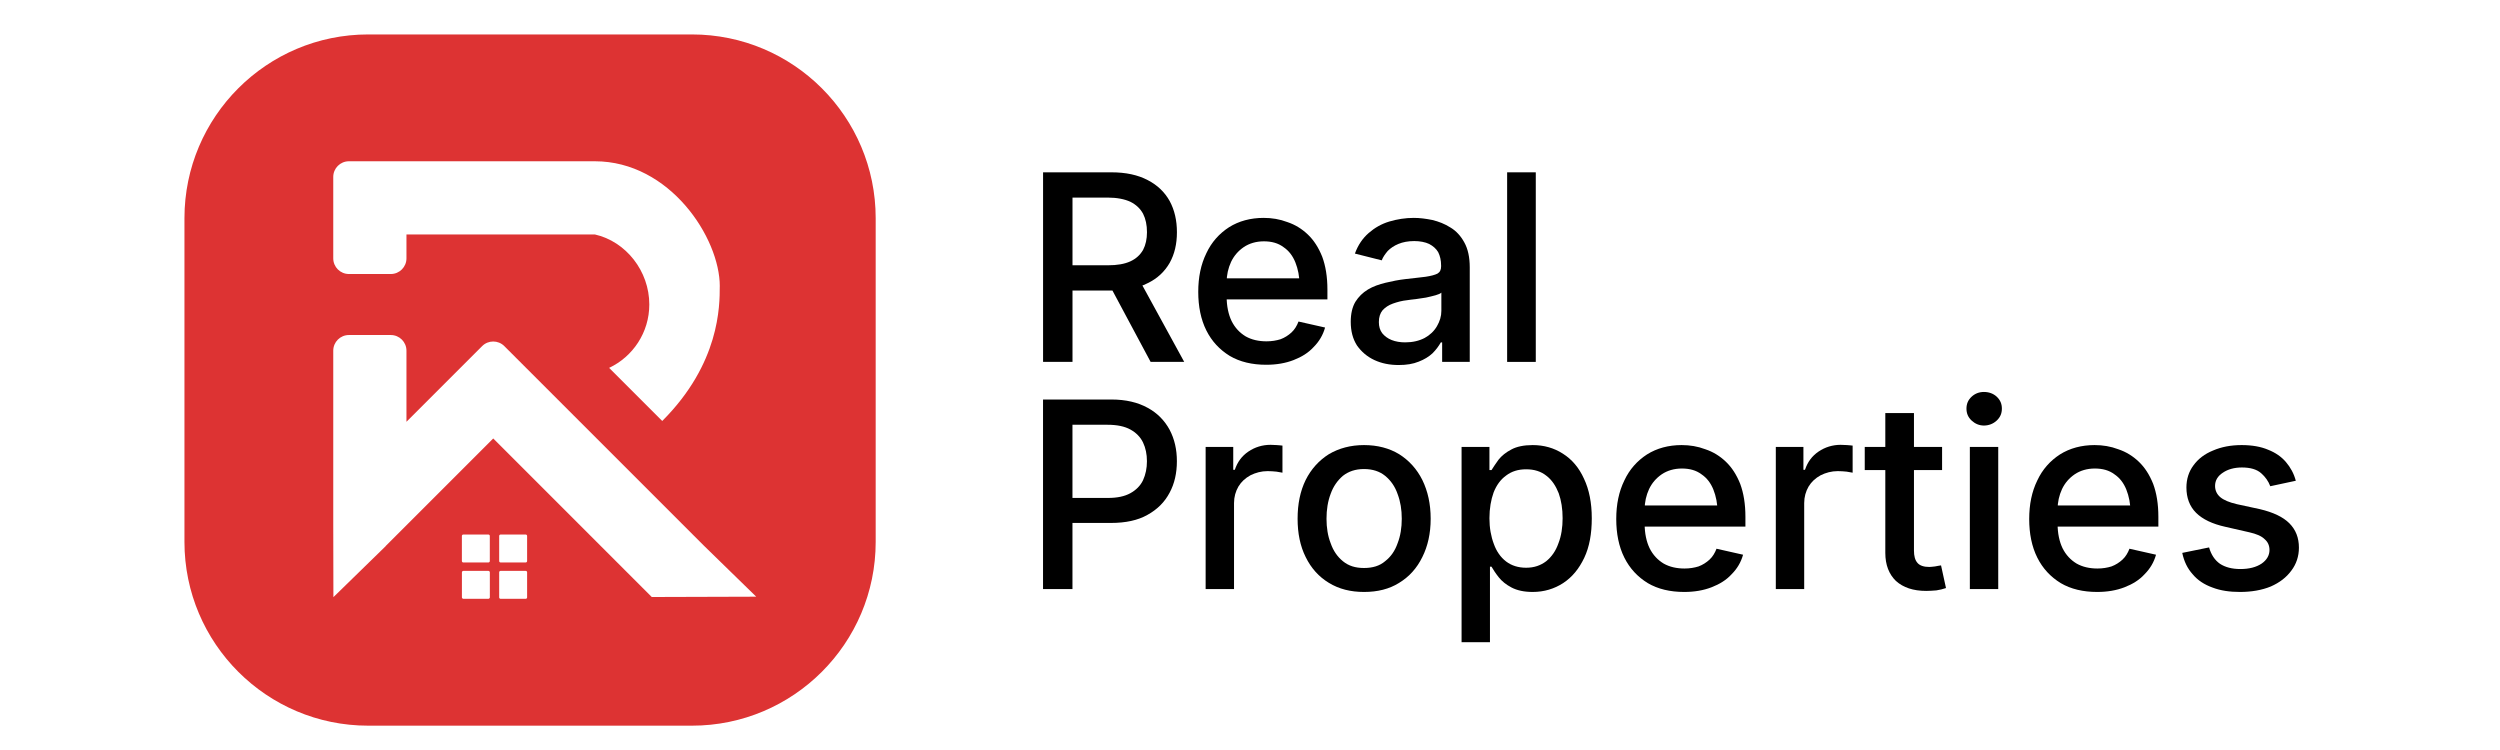<?xml version="1.0" encoding="UTF-8" standalone="no"?>
<!DOCTYPE svg PUBLIC "-//W3C//DTD SVG 1.1//EN" "http://www.w3.org/Graphics/SVG/1.1/DTD/svg11.dtd">
<svg width="100%" height="100%" viewBox="0 0 200 60" version="1.1" xmlns="http://www.w3.org/2000/svg" xmlns:xlink="http://www.w3.org/1999/xlink" xml:space="preserve" xmlns:serif="http://www.serif.com/" style="fill-rule:evenodd;clip-rule:evenodd;stroke-linejoin:round;stroke-miterlimit:2;">
    <g transform="matrix(0.294,0,0,0.294,13.004,1.003)">
        <path d="M194.05,55.96L194.05,144.05C194.05,171.646 171.646,194.05 144.05,194.05L55.96,194.05C28.364,194.05 5.96,171.646 5.96,144.05L5.96,55.96C5.96,28.364 28.364,5.96 55.96,5.96L144.05,5.96C171.646,5.96 194.05,28.364 194.05,55.96ZM151.62,74.48C151.62,79.82 151.65,95.46 135.97,111.14L121.52,96.69C127.98,93.64 132.45,87.06 132.45,79.44C132.45,70.36 126.11,62.3 117.62,60.38L66.37,60.38L66.37,66.89C66.37,69.24 64.46,71.15 62.11,71.15L50.71,71.15C48.36,71.15 46.45,69.24 46.45,66.89L46.45,44.73C46.45,42.38 48.36,40.47 50.71,40.47L117.62,40.47C138.05,40.47 151.63,61.33 151.63,74.48L151.62,74.48ZM161.55,158.95L133.12,159.04L89.98,115.9L60.71,145.17L60.73,145.19L46.49,159.08L46.45,139L46.45,92.01C46.45,89.66 48.36,87.75 50.71,87.75L62.11,87.75C64.46,87.75 66.37,89.66 66.37,92.01L66.37,111.36L86.97,90.76C88.63,89.1 91.33,89.1 92.99,90.76L147.15,144.92L161.55,158.96L161.55,158.95ZM99.2,152.31L99.2,159.15C99.2,159.36 99.03,159.53 98.82,159.53L91.98,159.53C91.77,159.53 91.6,159.36 91.6,159.15L91.6,152.31C91.6,152.1 91.77,151.93 91.98,151.93L98.82,151.93C99.03,151.93 99.2,152.1 99.2,152.31ZM81.83,142.04L88.67,142.04C88.88,142.04 89.05,142.21 89.05,142.42L89.05,149.26C89.05,149.47 88.88,149.64 88.67,149.64L81.83,149.64C81.62,149.64 81.45,149.47 81.45,149.26L81.45,142.42C81.45,142.21 81.62,142.04 81.83,142.04ZM89.06,152.34L89.06,159.12C89.06,159.346 88.876,159.53 88.65,159.53L81.87,159.53C81.644,159.53 81.46,159.346 81.46,159.12L81.46,152.34C81.46,152.114 81.644,151.93 81.87,151.93L88.65,151.93C88.876,151.93 89.06,152.114 89.06,152.34ZM99.2,142.42L99.2,149.26C99.2,149.47 99.03,149.64 98.82,149.64L91.98,149.64C91.77,149.64 91.6,149.47 91.6,149.26L91.6,142.42C91.6,142.21 91.77,142.04 91.98,142.04L98.82,142.04C99.03,142.04 99.2,142.21 99.2,142.42Z" style="fill:rgb(221,51,51);"/>
    </g>
    <g transform="matrix(1,0,0,1,-8.101,-16.907)">
        <g transform="matrix(20.833,0,0,20.833,89.88,45.859)">
            <path d="M0.08,-0L0.08,-0.728L0.342,-0.728C0.398,-0.728 0.444,-0.718 0.482,-0.698C0.519,-0.679 0.547,-0.652 0.566,-0.618C0.585,-0.583 0.594,-0.543 0.594,-0.498C0.594,-0.453 0.585,-0.414 0.566,-0.38C0.547,-0.347 0.519,-0.32 0.481,-0.302C0.444,-0.283 0.397,-0.274 0.341,-0.274L0.145,-0.274L0.145,-0.371L0.329,-0.371C0.365,-0.371 0.393,-0.376 0.415,-0.386C0.437,-0.396 0.453,-0.411 0.464,-0.43C0.474,-0.449 0.479,-0.472 0.479,-0.498C0.479,-0.526 0.474,-0.549 0.464,-0.569C0.453,-0.589 0.437,-0.604 0.415,-0.615C0.393,-0.625 0.364,-0.631 0.328,-0.631L0.193,-0.631L0.193,-0L0.08,-0ZM0.493,-0L0.317,-0.329L0.442,-0.329L0.622,-0L0.493,-0Z" style="fill-rule:nonzero;"/>
        </g>
        <g transform="matrix(20.833,0,0,20.833,102.982,45.859)">
            <path d="M0.308,0.011C0.254,0.011 0.207,-0 0.168,-0.023C0.129,-0.047 0.099,-0.079 0.078,-0.121C0.057,-0.163 0.047,-0.213 0.047,-0.269C0.047,-0.325 0.057,-0.374 0.078,-0.417C0.098,-0.46 0.128,-0.493 0.165,-0.517C0.203,-0.541 0.248,-0.553 0.298,-0.553C0.33,-0.553 0.36,-0.548 0.389,-0.537C0.419,-0.527 0.445,-0.511 0.468,-0.489C0.491,-0.467 0.509,-0.439 0.523,-0.404C0.536,-0.369 0.543,-0.327 0.543,-0.278L0.543,-0.24L0.106,-0.24L0.106,-0.321L0.487,-0.321L0.436,-0.295C0.436,-0.328 0.43,-0.357 0.42,-0.382C0.41,-0.407 0.395,-0.427 0.374,-0.441C0.354,-0.456 0.329,-0.463 0.299,-0.463C0.269,-0.463 0.243,-0.455 0.222,-0.441C0.2,-0.426 0.184,-0.407 0.173,-0.384C0.162,-0.36 0.156,-0.334 0.156,-0.306L0.156,-0.251C0.156,-0.214 0.163,-0.182 0.175,-0.157C0.188,-0.131 0.206,-0.112 0.229,-0.098C0.252,-0.085 0.279,-0.079 0.309,-0.079C0.329,-0.079 0.347,-0.082 0.363,-0.087C0.379,-0.093 0.393,-0.102 0.405,-0.113C0.417,-0.124 0.426,-0.139 0.432,-0.155L0.534,-0.132C0.526,-0.103 0.511,-0.078 0.49,-0.057C0.47,-0.035 0.444,-0.019 0.413,-0.007C0.382,0.005 0.347,0.011 0.308,0.011Z" style="fill-rule:nonzero;"/>
        </g>
        <g transform="matrix(20.833,0,0,20.833,115.327,45.859)">
            <path d="M0.224,0.012C0.19,0.012 0.159,0.006 0.131,-0.007C0.103,-0.02 0.081,-0.039 0.064,-0.063C0.048,-0.088 0.04,-0.118 0.04,-0.154C0.04,-0.185 0.046,-0.211 0.058,-0.231C0.07,-0.25 0.086,-0.266 0.106,-0.278C0.126,-0.29 0.149,-0.298 0.174,-0.304C0.199,-0.31 0.224,-0.315 0.25,-0.318C0.282,-0.321 0.308,-0.325 0.328,-0.327C0.348,-0.33 0.363,-0.334 0.373,-0.339C0.383,-0.345 0.387,-0.354 0.387,-0.367L0.387,-0.37C0.387,-0.39 0.383,-0.407 0.376,-0.421C0.368,-0.435 0.356,-0.445 0.341,-0.453C0.326,-0.46 0.306,-0.464 0.284,-0.464C0.26,-0.464 0.24,-0.46 0.223,-0.453C0.206,-0.446 0.193,-0.437 0.182,-0.426C0.172,-0.414 0.164,-0.403 0.159,-0.39L0.056,-0.416C0.068,-0.449 0.086,-0.475 0.109,-0.495C0.132,-0.515 0.158,-0.53 0.188,-0.539C0.218,-0.548 0.25,-0.553 0.282,-0.553C0.305,-0.553 0.328,-0.55 0.353,-0.545C0.378,-0.539 0.401,-0.53 0.423,-0.516C0.445,-0.503 0.463,-0.483 0.476,-0.459C0.49,-0.434 0.497,-0.402 0.497,-0.363L0.497,-0L0.391,-0L0.391,-0.075L0.386,-0.075C0.378,-0.061 0.368,-0.047 0.354,-0.033C0.34,-0.02 0.322,-0.009 0.301,-0.001C0.279,0.008 0.254,0.012 0.224,0.012ZM0.249,-0.075C0.278,-0.075 0.303,-0.081 0.324,-0.092C0.344,-0.103 0.36,-0.118 0.371,-0.137C0.382,-0.156 0.388,-0.175 0.388,-0.196L0.388,-0.266C0.384,-0.262 0.376,-0.259 0.366,-0.256C0.355,-0.253 0.343,-0.25 0.329,-0.247C0.315,-0.245 0.302,-0.243 0.289,-0.241C0.276,-0.24 0.265,-0.238 0.257,-0.237C0.237,-0.235 0.219,-0.23 0.202,-0.224C0.185,-0.218 0.172,-0.209 0.162,-0.198C0.153,-0.187 0.148,-0.172 0.148,-0.153C0.148,-0.136 0.152,-0.122 0.161,-0.11C0.17,-0.099 0.182,-0.09 0.197,-0.084C0.212,-0.078 0.23,-0.075 0.249,-0.075Z" style="fill-rule:nonzero;"/>
        </g>
        <g transform="matrix(20.833,0,0,20.833,127.172,45.859)">
            <rect x="0.072" y="-0.728" width="0.11" height="0.728"/>
        </g>
        <g transform="matrix(20.833,0,0,20.833,89.877,64.034)">
            <path d="M0.08,-0L0.08,-0.728L0.342,-0.728C0.398,-0.728 0.444,-0.717 0.482,-0.696C0.519,-0.676 0.547,-0.647 0.566,-0.612C0.585,-0.576 0.594,-0.536 0.594,-0.491C0.594,-0.446 0.585,-0.405 0.566,-0.37C0.547,-0.334 0.519,-0.306 0.481,-0.285C0.444,-0.264 0.397,-0.254 0.341,-0.254L0.162,-0.254L0.162,-0.35L0.329,-0.35C0.365,-0.35 0.393,-0.356 0.415,-0.368C0.437,-0.38 0.454,-0.397 0.464,-0.418C0.474,-0.44 0.479,-0.464 0.479,-0.491C0.479,-0.518 0.474,-0.542 0.464,-0.563C0.454,-0.584 0.437,-0.601 0.415,-0.613C0.393,-0.625 0.364,-0.631 0.328,-0.631L0.193,-0.631L0.193,-0L0.08,-0Z" style="fill-rule:nonzero;"/>
        </g>
        <g transform="matrix(20.833,0,0,20.833,103.052,64.034)">
            <path d="M0.072,-0L0.072,-0.546L0.178,-0.546L0.178,-0.458L0.184,-0.458C0.194,-0.488 0.211,-0.511 0.236,-0.528C0.261,-0.545 0.29,-0.554 0.321,-0.554C0.328,-0.554 0.336,-0.553 0.345,-0.553C0.354,-0.552 0.361,-0.552 0.367,-0.551L0.367,-0.447C0.363,-0.448 0.355,-0.449 0.344,-0.451C0.333,-0.452 0.322,-0.453 0.31,-0.453C0.286,-0.453 0.264,-0.447 0.244,-0.437C0.224,-0.426 0.209,-0.412 0.198,-0.394C0.187,-0.375 0.181,-0.354 0.181,-0.33L0.181,-0L0.072,-0Z" style="fill-rule:nonzero;"/>
        </g>
        <g transform="matrix(20.833,0,0,20.833,110.93,64.034)">
            <path d="M0.302,0.011C0.251,0.011 0.206,-0 0.167,-0.024C0.129,-0.047 0.099,-0.08 0.078,-0.123C0.057,-0.165 0.047,-0.214 0.047,-0.27C0.047,-0.327 0.057,-0.376 0.078,-0.419C0.099,-0.461 0.129,-0.494 0.167,-0.518C0.206,-0.541 0.251,-0.553 0.302,-0.553C0.354,-0.553 0.399,-0.541 0.437,-0.518C0.475,-0.494 0.505,-0.461 0.526,-0.419C0.547,-0.376 0.558,-0.327 0.558,-0.27C0.558,-0.214 0.547,-0.165 0.526,-0.123C0.505,-0.08 0.475,-0.047 0.437,-0.024C0.399,-0 0.354,0.011 0.302,0.011ZM0.302,-0.081C0.335,-0.081 0.362,-0.089 0.383,-0.107C0.405,-0.124 0.421,-0.147 0.431,-0.176C0.442,-0.204 0.447,-0.236 0.447,-0.27C0.447,-0.305 0.442,-0.336 0.431,-0.365C0.421,-0.394 0.405,-0.417 0.383,-0.435C0.362,-0.452 0.335,-0.461 0.302,-0.461C0.269,-0.461 0.243,-0.452 0.221,-0.435C0.2,-0.417 0.184,-0.394 0.174,-0.366C0.163,-0.337 0.158,-0.305 0.158,-0.27C0.158,-0.236 0.163,-0.204 0.174,-0.176C0.184,-0.147 0.2,-0.124 0.221,-0.107C0.243,-0.089 0.269,-0.081 0.302,-0.081Z" style="fill-rule:nonzero;"/>
        </g>
        <g transform="matrix(20.833,0,0,20.833,123.527,64.034)">
            <path d="M0.072,0.204L0.072,-0.546L0.179,-0.546L0.179,-0.457L0.187,-0.457C0.194,-0.468 0.203,-0.482 0.214,-0.497C0.226,-0.512 0.242,-0.525 0.263,-0.536C0.283,-0.547 0.311,-0.553 0.345,-0.553C0.388,-0.553 0.427,-0.542 0.461,-0.52C0.496,-0.498 0.523,-0.466 0.542,-0.424C0.562,-0.382 0.572,-0.331 0.572,-0.272C0.572,-0.213 0.563,-0.162 0.543,-0.12C0.523,-0.078 0.497,-0.046 0.462,-0.023C0.428,-0.001 0.389,0.011 0.345,0.011C0.312,0.011 0.285,0.005 0.264,-0.006C0.243,-0.017 0.227,-0.03 0.215,-0.045C0.203,-0.06 0.194,-0.074 0.187,-0.086L0.181,-0.086L0.181,0.204L0.072,0.204ZM0.32,-0.082C0.351,-0.082 0.376,-0.091 0.397,-0.107C0.418,-0.124 0.434,-0.147 0.444,-0.176C0.455,-0.204 0.46,-0.237 0.46,-0.272C0.46,-0.308 0.455,-0.34 0.445,-0.368C0.434,-0.396 0.419,-0.419 0.398,-0.435C0.377,-0.452 0.351,-0.46 0.32,-0.46C0.289,-0.46 0.264,-0.452 0.243,-0.436C0.222,-0.421 0.206,-0.399 0.195,-0.371C0.185,-0.343 0.179,-0.31 0.179,-0.272C0.179,-0.235 0.185,-0.202 0.196,-0.173C0.206,-0.145 0.222,-0.122 0.243,-0.106C0.264,-0.09 0.29,-0.082 0.32,-0.082Z" style="fill-rule:nonzero;"/>
        </g>
        <g transform="matrix(20.833,0,0,20.833,136.422,64.034)">
            <path d="M0.308,0.011C0.254,0.011 0.207,-0 0.168,-0.023C0.129,-0.047 0.099,-0.079 0.078,-0.121C0.057,-0.163 0.047,-0.213 0.047,-0.269C0.047,-0.325 0.057,-0.374 0.078,-0.417C0.098,-0.46 0.128,-0.493 0.165,-0.517C0.203,-0.541 0.248,-0.553 0.298,-0.553C0.33,-0.553 0.36,-0.548 0.389,-0.537C0.419,-0.527 0.445,-0.511 0.468,-0.489C0.491,-0.467 0.509,-0.439 0.523,-0.404C0.536,-0.369 0.543,-0.327 0.543,-0.278L0.543,-0.24L0.106,-0.24L0.106,-0.321L0.487,-0.321L0.436,-0.295C0.436,-0.328 0.43,-0.357 0.42,-0.382C0.41,-0.407 0.395,-0.427 0.374,-0.441C0.354,-0.456 0.329,-0.463 0.299,-0.463C0.269,-0.463 0.243,-0.455 0.222,-0.441C0.2,-0.426 0.184,-0.407 0.173,-0.384C0.162,-0.36 0.156,-0.334 0.156,-0.306L0.156,-0.251C0.156,-0.214 0.163,-0.182 0.175,-0.157C0.188,-0.131 0.206,-0.112 0.229,-0.098C0.252,-0.085 0.279,-0.079 0.309,-0.079C0.329,-0.079 0.347,-0.082 0.363,-0.087C0.379,-0.093 0.393,-0.102 0.405,-0.113C0.417,-0.124 0.426,-0.139 0.432,-0.155L0.534,-0.132C0.526,-0.103 0.511,-0.078 0.49,-0.057C0.47,-0.035 0.444,-0.019 0.413,-0.007C0.382,0.005 0.347,0.011 0.308,0.011Z" style="fill-rule:nonzero;"/>
        </g>
        <g transform="matrix(20.833,0,0,20.833,148.666,64.034)">
            <path d="M0.072,-0L0.072,-0.546L0.178,-0.546L0.178,-0.458L0.184,-0.458C0.194,-0.488 0.211,-0.511 0.236,-0.528C0.261,-0.545 0.29,-0.554 0.321,-0.554C0.328,-0.554 0.336,-0.553 0.345,-0.553C0.354,-0.552 0.361,-0.552 0.367,-0.551L0.367,-0.447C0.363,-0.448 0.355,-0.449 0.344,-0.451C0.333,-0.452 0.322,-0.453 0.31,-0.453C0.286,-0.453 0.264,-0.447 0.244,-0.437C0.224,-0.426 0.209,-0.412 0.198,-0.394C0.187,-0.375 0.181,-0.354 0.181,-0.33L0.181,-0L0.072,-0Z" style="fill-rule:nonzero;"/>
        </g>
        <g transform="matrix(20.833,0,0,20.833,157.072,64.034)">
            <path d="M0.307,-0.546L0.307,-0.457L0.01,-0.457L0.01,-0.546L0.307,-0.546ZM0.089,-0.676L0.199,-0.676L0.199,-0.148C0.199,-0.127 0.203,-0.111 0.213,-0.1C0.222,-0.09 0.237,-0.085 0.258,-0.085C0.263,-0.085 0.271,-0.086 0.28,-0.087C0.289,-0.089 0.297,-0.09 0.303,-0.091L0.322,-0.004C0.311,0 0.298,0.003 0.285,0.005C0.272,0.006 0.259,0.007 0.246,0.007C0.196,0.007 0.158,-0.006 0.13,-0.031C0.103,-0.057 0.089,-0.093 0.089,-0.139L0.089,-0.676Z" style="fill-rule:nonzero;"/>
        </g>
        <g transform="matrix(20.833,0,0,20.833,164.189,64.034)">
            <path d="M0.072,-0L0.072,-0.546L0.181,-0.546L0.181,-0L0.072,-0ZM0.126,-0.628C0.108,-0.628 0.092,-0.635 0.079,-0.647C0.065,-0.66 0.059,-0.675 0.059,-0.693C0.059,-0.711 0.065,-0.726 0.079,-0.739C0.092,-0.751 0.108,-0.757 0.126,-0.757C0.145,-0.757 0.162,-0.751 0.175,-0.739C0.189,-0.726 0.195,-0.711 0.195,-0.693C0.195,-0.675 0.189,-0.66 0.175,-0.647C0.162,-0.635 0.145,-0.628 0.126,-0.628Z" style="fill-rule:nonzero;"/>
        </g>
        <g transform="matrix(20.833,0,0,20.833,169.458,64.034)">
            <path d="M0.308,0.011C0.254,0.011 0.207,-0 0.168,-0.023C0.129,-0.047 0.099,-0.079 0.078,-0.121C0.057,-0.163 0.047,-0.213 0.047,-0.269C0.047,-0.325 0.057,-0.374 0.078,-0.417C0.098,-0.46 0.128,-0.493 0.165,-0.517C0.203,-0.541 0.248,-0.553 0.298,-0.553C0.33,-0.553 0.36,-0.548 0.389,-0.537C0.419,-0.527 0.445,-0.511 0.468,-0.489C0.491,-0.467 0.509,-0.439 0.523,-0.404C0.536,-0.369 0.543,-0.327 0.543,-0.278L0.543,-0.24L0.106,-0.24L0.106,-0.321L0.487,-0.321L0.436,-0.295C0.436,-0.328 0.43,-0.357 0.42,-0.382C0.41,-0.407 0.395,-0.427 0.374,-0.441C0.354,-0.456 0.329,-0.463 0.299,-0.463C0.269,-0.463 0.243,-0.455 0.222,-0.441C0.2,-0.426 0.184,-0.407 0.173,-0.384C0.162,-0.36 0.156,-0.334 0.156,-0.306L0.156,-0.251C0.156,-0.214 0.163,-0.182 0.175,-0.157C0.188,-0.131 0.206,-0.112 0.229,-0.098C0.252,-0.085 0.279,-0.079 0.309,-0.079C0.329,-0.079 0.347,-0.082 0.363,-0.087C0.379,-0.093 0.393,-0.102 0.405,-0.113C0.417,-0.124 0.426,-0.139 0.432,-0.155L0.534,-0.132C0.526,-0.103 0.511,-0.078 0.49,-0.057C0.47,-0.035 0.444,-0.019 0.413,-0.007C0.382,0.005 0.347,0.011 0.308,0.011Z" style="fill-rule:nonzero;"/>
        </g>
        <g transform="matrix(20.833,0,0,20.833,181.702,64.034)">
            <path d="M0.269,0.011C0.229,0.011 0.194,0.006 0.163,-0.006C0.132,-0.017 0.106,-0.034 0.087,-0.057C0.067,-0.079 0.054,-0.106 0.047,-0.139L0.15,-0.16C0.158,-0.132 0.172,-0.111 0.192,-0.097C0.212,-0.084 0.238,-0.077 0.27,-0.077C0.304,-0.077 0.331,-0.084 0.352,-0.098C0.372,-0.112 0.382,-0.13 0.382,-0.15C0.382,-0.167 0.376,-0.181 0.363,-0.192C0.351,-0.204 0.331,-0.212 0.305,-0.218L0.213,-0.239C0.163,-0.25 0.125,-0.268 0.1,-0.293C0.075,-0.318 0.063,-0.351 0.063,-0.39C0.063,-0.422 0.072,-0.451 0.09,-0.475C0.108,-0.5 0.133,-0.519 0.165,-0.532C0.197,-0.546 0.234,-0.553 0.275,-0.553C0.315,-0.553 0.349,-0.547 0.377,-0.535C0.405,-0.524 0.428,-0.508 0.445,-0.488C0.463,-0.467 0.476,-0.443 0.483,-0.416L0.385,-0.395C0.378,-0.414 0.366,-0.431 0.35,-0.445C0.333,-0.46 0.308,-0.467 0.276,-0.467C0.247,-0.467 0.222,-0.46 0.203,-0.447C0.183,-0.434 0.173,-0.417 0.173,-0.396C0.173,-0.379 0.18,-0.364 0.193,-0.353C0.206,-0.342 0.227,-0.333 0.257,-0.326L0.345,-0.307C0.396,-0.295 0.434,-0.277 0.458,-0.253C0.483,-0.228 0.495,-0.197 0.495,-0.159C0.495,-0.126 0.485,-0.096 0.466,-0.071C0.447,-0.045 0.421,-0.025 0.387,-0.01C0.353,0.004 0.313,0.011 0.269,0.011Z" style="fill-rule:nonzero;"/>
        </g>
    </g>
</svg>
